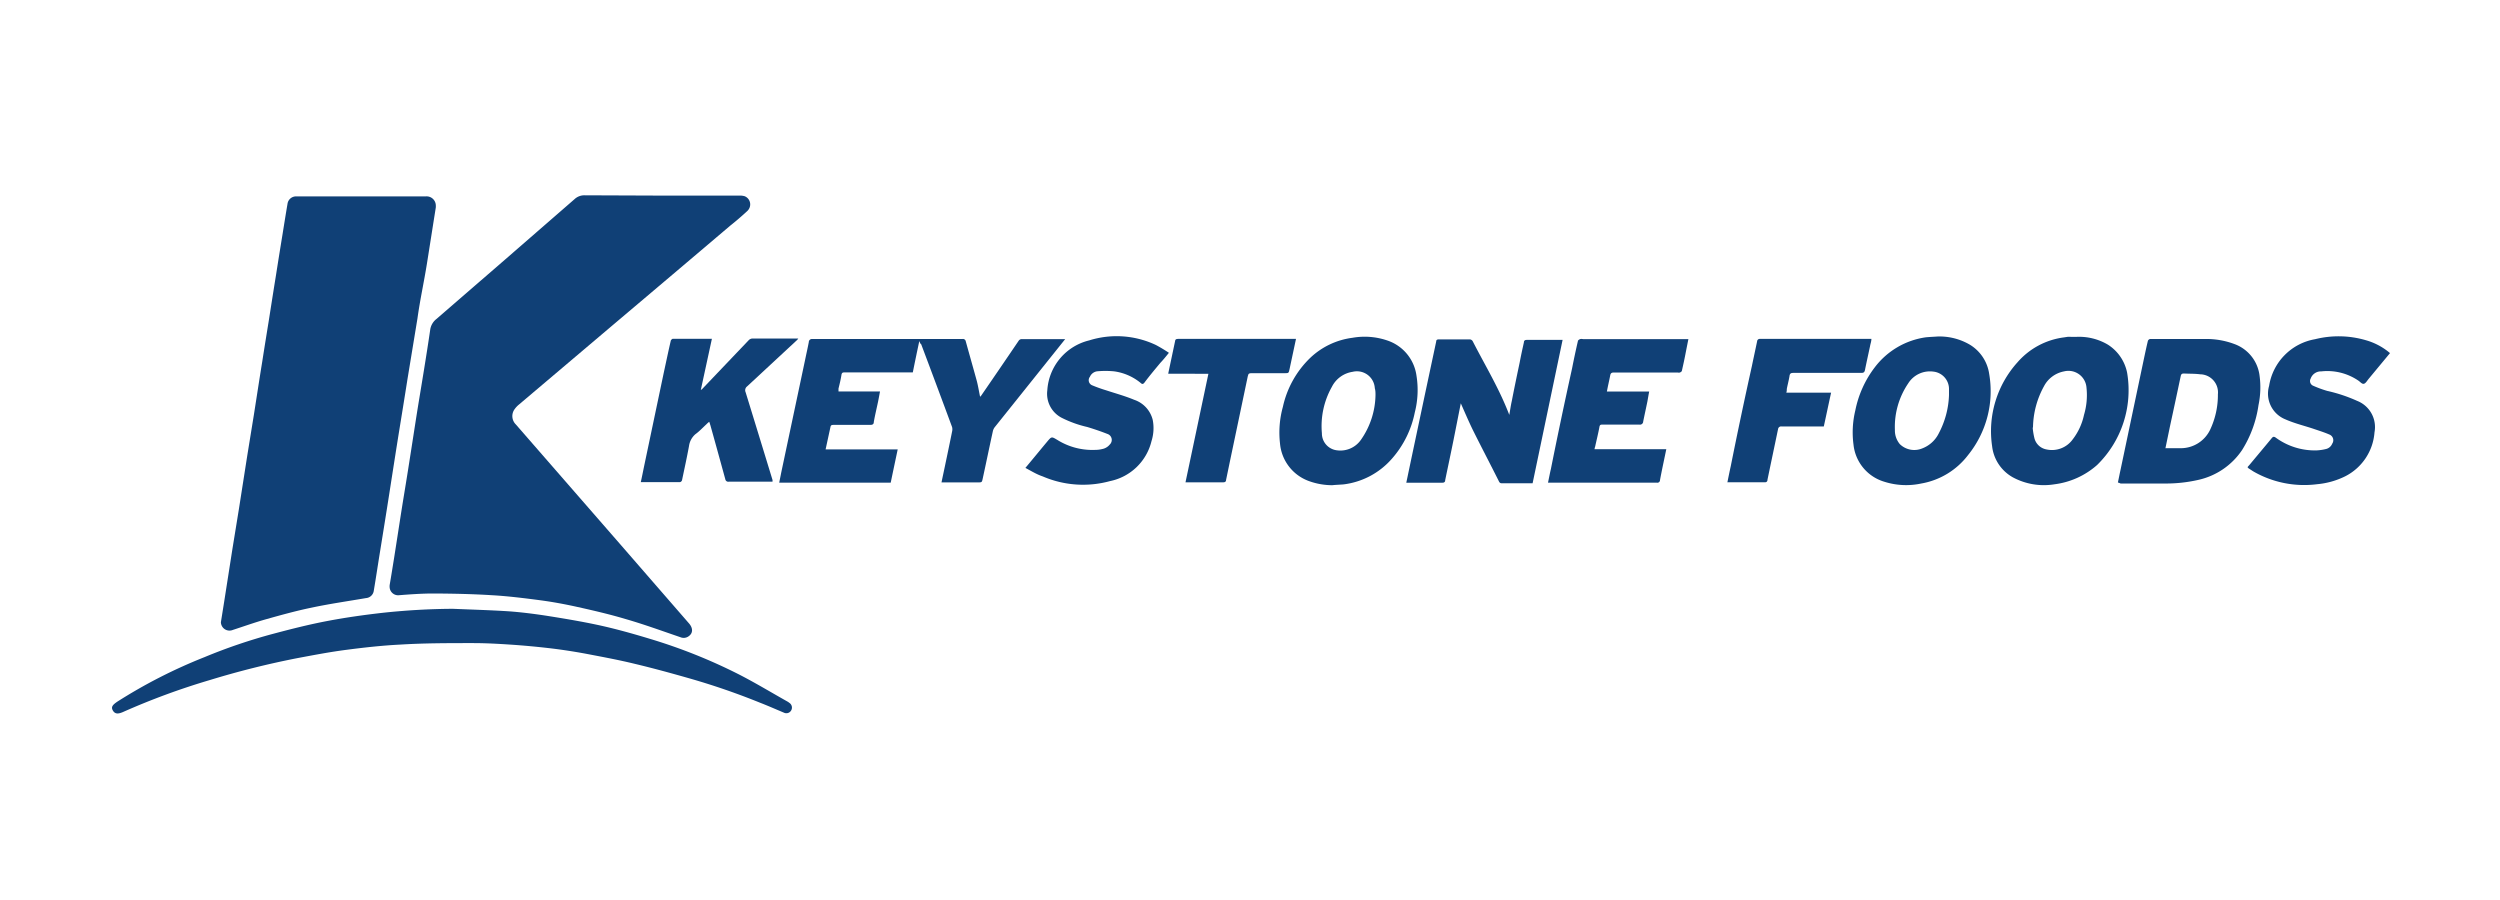 <svg id="Layer_1" data-name="Layer 1" xmlns="http://www.w3.org/2000/svg" viewBox="0 0 250 90"><defs><style>.cls-1{fill:#fff;}.cls-2{fill:#104076;}</style></defs><title>keystone-foods</title><rect class="cls-1" width="250" height="90"/><path class="cls-2" d="M66.18,19.56H73.9a1.75,1.75,0,0,1,.56.06.88.88,0,0,1,.5,1.14.92.92,0,0,1-.24.35c-.54.5-1.12,1-1.69,1.45q-5.77,4.9-11.55,9.78l-9.59,8.12a2.35,2.35,0,0,0-.43.46,1.17,1.17,0,0,0,.12,1.52L62,54.4l6.9,7.94c.4.46.41.95,0,1.26a.84.84,0,0,1-.86.12c-1.82-.62-3.62-1.28-5.46-1.81-1.64-.49-3.33-.88-5-1.25-1.19-.26-2.39-.48-3.6-.64-1.6-.21-3.2-.41-4.81-.5-1.94-.12-3.88-.16-5.82-.17-1.14,0-2.29.08-3.43.17a.85.85,0,0,1-.95-.73,1.1,1.1,0,0,1,0-.31c.15-.87.29-1.75.43-2.62.28-1.77.55-3.55.83-5.32.22-1.36.45-2.73.66-4.09.28-1.77.55-3.54.83-5.32.22-1.36.45-2.73.67-4.09s.44-2.75.64-4.13a1.66,1.66,0,0,1,.6-1l6.93-6,6.9-6a1.43,1.43,0,0,1,1-.38Z"/><path class="cls-2" d="M22.09,62.22l.31-1.94.84-5.37c.22-1.35.44-2.7.65-4l.84-5.37.66-4.07c.28-1.78.55-3.56.84-5.34.21-1.36.43-2.71.65-4.07.24-1.53.48-3.07.73-4.61.21-1.35.43-2.71.65-4.06.16-1,.32-2,.49-3a.86.86,0,0,1,.89-.75H42.58a.92.92,0,0,1,1,.87,1.94,1.94,0,0,1,0,.24c-.3,1.88-.59,3.75-.89,5.63S42,30,41.75,31.82l-1,6.08c-.29,1.85-.59,3.69-.89,5.54-.32,2-.63,4-.95,6.05-.29,1.86-.59,3.71-.89,5.57-.22,1.35-.42,2.7-.64,4a.85.85,0,0,1-.79.75c-1.8.31-3.62.57-5.41.95-1.56.32-3.1.75-4.63,1.18-1.09.31-2.18.7-3.26,1.05A.86.86,0,0,1,22.09,62.22Z"/><path class="cls-2" d="M91.93,34.11c-.23,1.08-.44,2.09-.65,3.13H84.51c-.22,0-.33,0-.37.28-.07.45-.18.89-.29,1.34,0,.08,0,.16,0,.29H88c-.07.38-.13.71-.2,1.05-.14.66-.3,1.32-.42,2,0,.24-.15.29-.37.29H83.37c-.15,0-.28,0-.32.19l-.49,2.26h7.21c-.24,1.14-.47,2.22-.7,3.33H77.92c.07-.35.14-.68.2-1l2.4-11.33c.12-.58.25-1.15.36-1.73a.31.31,0,0,1,.31-.31H96.25a.28.28,0,0,1,.32.21c.36,1.31.73,2.6,1.09,3.91.15.55.23,1.09.35,1.66l.11-.12q1.88-2.73,3.75-5.49a.37.37,0,0,1,.28-.16h4.24l.13,0-1.24,1.55-5.8,7.25a1,1,0,0,0-.2.44c-.34,1.55-.66,3.11-1,4.67-.09.42-.08.42-.51.42H94.15c.15-.73.3-1.41.44-2.09.21-1,.42-2,.62-3a.94.94,0,0,0,0-.44q-1.53-4.14-3.09-8.28C92,34.34,92,34.26,91.93,34.11Z"/><path class="cls-2" d="M45.28,60.88c1.86.08,3.72.13,5.58.25,1.26.09,2.51.25,3.76.44,1.7.27,3.4.55,5.09.91s3.53.87,5.27,1.4a53.94,53.94,0,0,1,8.91,3.56c1.64.84,3.21,1.79,4.81,2.69a1.43,1.43,0,0,1,.24.16.56.56,0,0,1,.16.78.55.55,0,0,1-.7.2c-.81-.34-1.6-.69-2.4-1a70.07,70.07,0,0,0-7.19-2.47c-1.79-.51-3.58-1-5.39-1.43-1.6-.39-3.23-.69-4.85-1-1.14-.21-2.29-.39-3.45-.53-1.36-.16-2.73-.29-4.1-.38s-2.5-.15-3.76-.15c-2.41,0-4.83,0-7.25.15-1.79.09-3.58.29-5.35.52s-3.29.53-4.91.83A86.53,86.53,0,0,0,21,68a71.15,71.15,0,0,0-8.72,3.21c-.51.22-.8.18-1-.17s0-.56.43-.86a51.52,51.52,0,0,1,8.75-4.47,54.76,54.76,0,0,1,6.82-2.32c1.8-.48,3.61-.94,5.45-1.29s3.69-.61,5.54-.82Q41.8,60.9,45.28,60.88Z"/><path class="cls-2" d="M146.08,40.33c-.25,1.25-.49,2.49-.74,3.73s-.55,2.64-.82,3.95c0,.15-.07.26-.27.26h-3.5l-.12,0c.05-.26.11-.51.16-.77.56-2.67,1.13-5.35,1.69-8l1.14-5.35c0-.15.09-.21.24-.21H147a.37.37,0,0,1,.27.18c1.15,2.25,2.46,4.42,3.42,6.77.07.17.14.34.24.6.09-.52.16-1,.25-1.39.25-1.29.52-2.58.79-3.86.13-.69.28-1.37.42-2,0-.16.09-.25.28-.25h3.41l.18,0-3,14.34-.24,0h-2.77c-.15,0-.26,0-.35-.18-.86-1.72-1.76-3.43-2.62-5.16C146.84,42.08,146.47,41.21,146.08,40.33Z"/><path class="cls-2" d="M211.79,48.25c.09-.43.17-.84.26-1.25l2.16-10.26c.19-.89.37-1.78.58-2.66a.31.31,0,0,1,.22-.18h.46c1.78,0,3.57,0,5.36,0a8,8,0,0,1,2.6.5,3.86,3.86,0,0,1,2.53,3.2,8.62,8.62,0,0,1-.11,2.91A11.49,11.49,0,0,1,224.21,45a7.14,7.14,0,0,1-4.43,3,14.55,14.55,0,0,1-3.42.35h-4.3A1.85,1.85,0,0,0,211.79,48.25Zm4.77-3.43c.55,0,1.05,0,1.54,0A3.25,3.25,0,0,0,221,43a8.13,8.13,0,0,0,.79-3.57,1.81,1.81,0,0,0-1.77-2c-.54-.07-1.09-.05-1.63-.08-.2,0-.28.07-.32.27q-.53,2.52-1.07,5l-.46,2.22Z"/><path class="cls-2" d="M70.92,42.18a2.36,2.36,0,0,0-.27.24c-.37.34-.72.72-1.11,1a1.9,1.9,0,0,0-.64,1.19c-.21,1.14-.46,2.28-.7,3.42a.28.28,0,0,1-.19.18H64.14l-.06,0c.11-.49.21-1,.31-1.49l2-9.51c.22-1,.44-2.07.68-3.1,0-.09.14-.23.21-.23h3.79l.12,0L70.08,39l.12-.08L74.89,34a.58.58,0,0,1,.35-.15h4.5l.09,0a1,1,0,0,1-.13.16l-5,4.64a.48.48,0,0,0-.14.57q1.35,4.38,2.69,8.77a.69.69,0,0,1,0,.18l-.24,0H72.88a.3.3,0,0,1-.35-.25v0c-.5-1.82-1-3.64-1.51-5.46C71,42.45,71,42.35,70.92,42.18Z"/><path class="cls-2" d="M193.76,33.65a6,6,0,0,1,3.26.84,4.1,4.1,0,0,1,1.9,2.91,10.16,10.16,0,0,1-2.1,8.09,7.49,7.49,0,0,1-4.69,2.86,7.19,7.19,0,0,1-3.71-.18,4.34,4.34,0,0,1-3.07-3.71,9.32,9.32,0,0,1,.18-3.41,10.46,10.46,0,0,1,1.95-4.32,7.77,7.77,0,0,1,5.11-3C193,33.69,193.37,33.68,193.76,33.65Zm1.14,5.86c0-.16,0-.37,0-.56a1.75,1.75,0,0,0-1.57-1.79,2.56,2.56,0,0,0-2.51,1.18A7.74,7.74,0,0,0,189.49,43a2.13,2.13,0,0,0,.49,1.41,2.07,2.07,0,0,0,2.22.44,3.06,3.06,0,0,0,1.68-1.52A8.79,8.79,0,0,0,194.9,39.51Z"/><path class="cls-2" d="M207.57,33.69a5.65,5.65,0,0,1,3.21.77,4.33,4.33,0,0,1,1.93,2.8,10.46,10.46,0,0,1-3,9.24,7.93,7.93,0,0,1-4.27,1.93,6.53,6.53,0,0,1-4.16-.7,4.09,4.09,0,0,1-2.07-3.12,10.28,10.28,0,0,1,2.54-8.38,7.41,7.41,0,0,1,4.64-2.49l.4-.06Zm-4.3,9.08a6.72,6.72,0,0,0,.16,1,1.52,1.52,0,0,0,1.2,1.17,2.56,2.56,0,0,0,2.64-1,6.1,6.1,0,0,0,1.13-2.45,6.92,6.92,0,0,0,.25-2.72,1.81,1.81,0,0,0-2.25-1.63,2.86,2.86,0,0,0-2,1.48,8.77,8.77,0,0,0-1.1,4.12Z"/><path class="cls-2" d="M133.23,48.52a6.85,6.85,0,0,1-2.41-.44A4.4,4.4,0,0,1,128,44.34a9.63,9.63,0,0,1,.29-3.66,9.67,9.67,0,0,1,2.74-4.9,7.52,7.52,0,0,1,4.21-2,7,7,0,0,1,3.61.31,4.32,4.32,0,0,1,2.8,3.49,9,9,0,0,1-.17,3.66,9.92,9.92,0,0,1-2.28,4.62,7.65,7.65,0,0,1-4.85,2.58C134,48.47,133.59,48.48,133.23,48.52Zm4.32-9c0-.24,0-.47-.07-.7a1.79,1.79,0,0,0-2.21-1.64,2.78,2.78,0,0,0-2.08,1.5,8,8,0,0,0-1,4.65A1.7,1.7,0,0,0,133.51,45a2.51,2.51,0,0,0,2.57-1A8,8,0,0,0,137.55,39.51Z"/><path class="cls-2" d="M159.45,44.92h7.18l-.37,1.77c-.09.44-.18.88-.26,1.32a.26.26,0,0,1-.3.26H155l-.2,0c.1-.47.18-.91.29-1.37q1-5,2.12-10.07c.18-.92.37-1.81.58-2.72,0-.08.13-.16.22-.2a.66.66,0,0,1,.28,0h10.19l.36,0c-.11.55-.21,1.05-.31,1.57s-.22,1.06-.34,1.59c0,.07-.11.14-.19.18a.45.45,0,0,1-.23,0h-6.37c-.23,0-.34.06-.38.3-.1.52-.22,1-.33,1.6h4.23c-.07.35-.12.67-.18,1-.14.68-.29,1.36-.42,2a.32.32,0,0,1-.38.31h-3.67c-.19,0-.29,0-.33.25-.12.65-.28,1.28-.42,1.93A1.58,1.58,0,0,0,159.45,44.92Z"/><path class="cls-2" d="M239,35.31l-2.13,2.57c-.16.19-.3.46-.49.5s-.37-.21-.56-.33a5.52,5.52,0,0,0-3.7-.91,1.08,1.08,0,0,0-1.05.71.51.51,0,0,0,.26.73,11,11,0,0,0,1.39.51,15.29,15.29,0,0,1,3,1,2.81,2.81,0,0,1,1.73,3.14,5.37,5.37,0,0,1-2.91,4.39,7.88,7.88,0,0,1-2.82.8,10.18,10.18,0,0,1-6.39-1.28l-.48-.31-.1-.11c.06-.08.12-.14.19-.22.74-.89,1.49-1.78,2.23-2.68.13-.16.22-.18.4-.06a6.62,6.62,0,0,0,4.08,1.28,4.75,4.75,0,0,0,.91-.13.89.89,0,0,0,.66-.54.61.61,0,0,0-.29-.92c-.53-.23-1.09-.4-1.64-.59-.91-.3-1.86-.53-2.74-.92a2.77,2.77,0,0,1-1.64-3.35,5.63,5.63,0,0,1,4.6-4.67,9.69,9.69,0,0,1,5.07.1,6.41,6.41,0,0,1,2.25,1.15Z"/><path class="cls-2" d="M102.54,46.79c.78-.93,1.48-1.79,2.19-2.64.43-.51.43-.5,1-.16a6.61,6.61,0,0,0,3.75,1,3.13,3.13,0,0,0,.91-.13,1.29,1.29,0,0,0,.59-.41.63.63,0,0,0-.25-1.06c-.66-.26-1.34-.49-2-.69a11.19,11.19,0,0,1-2.56-.92,2.7,2.7,0,0,1-1.44-2.74,5.49,5.49,0,0,1,4.19-5,9.17,9.17,0,0,1,6.67.46c.45.24.88.5,1.3.78-.31.39-.58.72-.85,1-.54.65-1.08,1.29-1.61,2-.14.16-.23.14-.38,0a5.29,5.29,0,0,0-2.68-1.15,9.1,9.1,0,0,0-1.65,0,.93.93,0,0,0-.73.55.55.55,0,0,0,.25.86,14,14,0,0,0,1.37.49c.94.31,1.9.57,2.81.95a2.84,2.84,0,0,1,1.85,2,4.28,4.28,0,0,1-.12,2.13,5.37,5.37,0,0,1-4.15,4,10.17,10.17,0,0,1-6.73-.47C103.67,47.44,103.14,47.11,102.54,46.79Z"/><path class="cls-2" d="M172.74,48.23c.11-.55.22-1.09.34-1.63q1-5,2.11-10c.17-.82.35-1.64.52-2.46a.26.26,0,0,1,.27-.25h10.94l.22,0c0,.25-.09.47-.13.7-.17.8-.35,1.6-.51,2.4-.05.23-.13.3-.37.3h-6.8c-.25,0-.35.07-.38.32-.07.44-.19.86-.27,1.29,0,.11,0,.22-.05.37h4.48c-.25,1.13-.48,2.24-.73,3.38h-4.21a.3.3,0,0,0-.36.24v0c-.35,1.69-.71,3.38-1.06,5.07,0,.15-.07.28-.28.27h-3.56Z"/><path class="cls-2" d="M116.82,37.37c.24-1.14.47-2.2.69-3.26,0-.18.13-.22.3-.22h11.48l.31,0c-.21,1-.42,2-.64,3-.09.43-.09.43-.51.43h-3.27c-.24,0-.34,0-.4.3-.58,2.81-1.18,5.62-1.77,8.43-.14.65-.27,1.29-.4,1.93,0,.15-.07.25-.25.25h-3.65l-.16,0,2.29-10.85Z"/></svg>